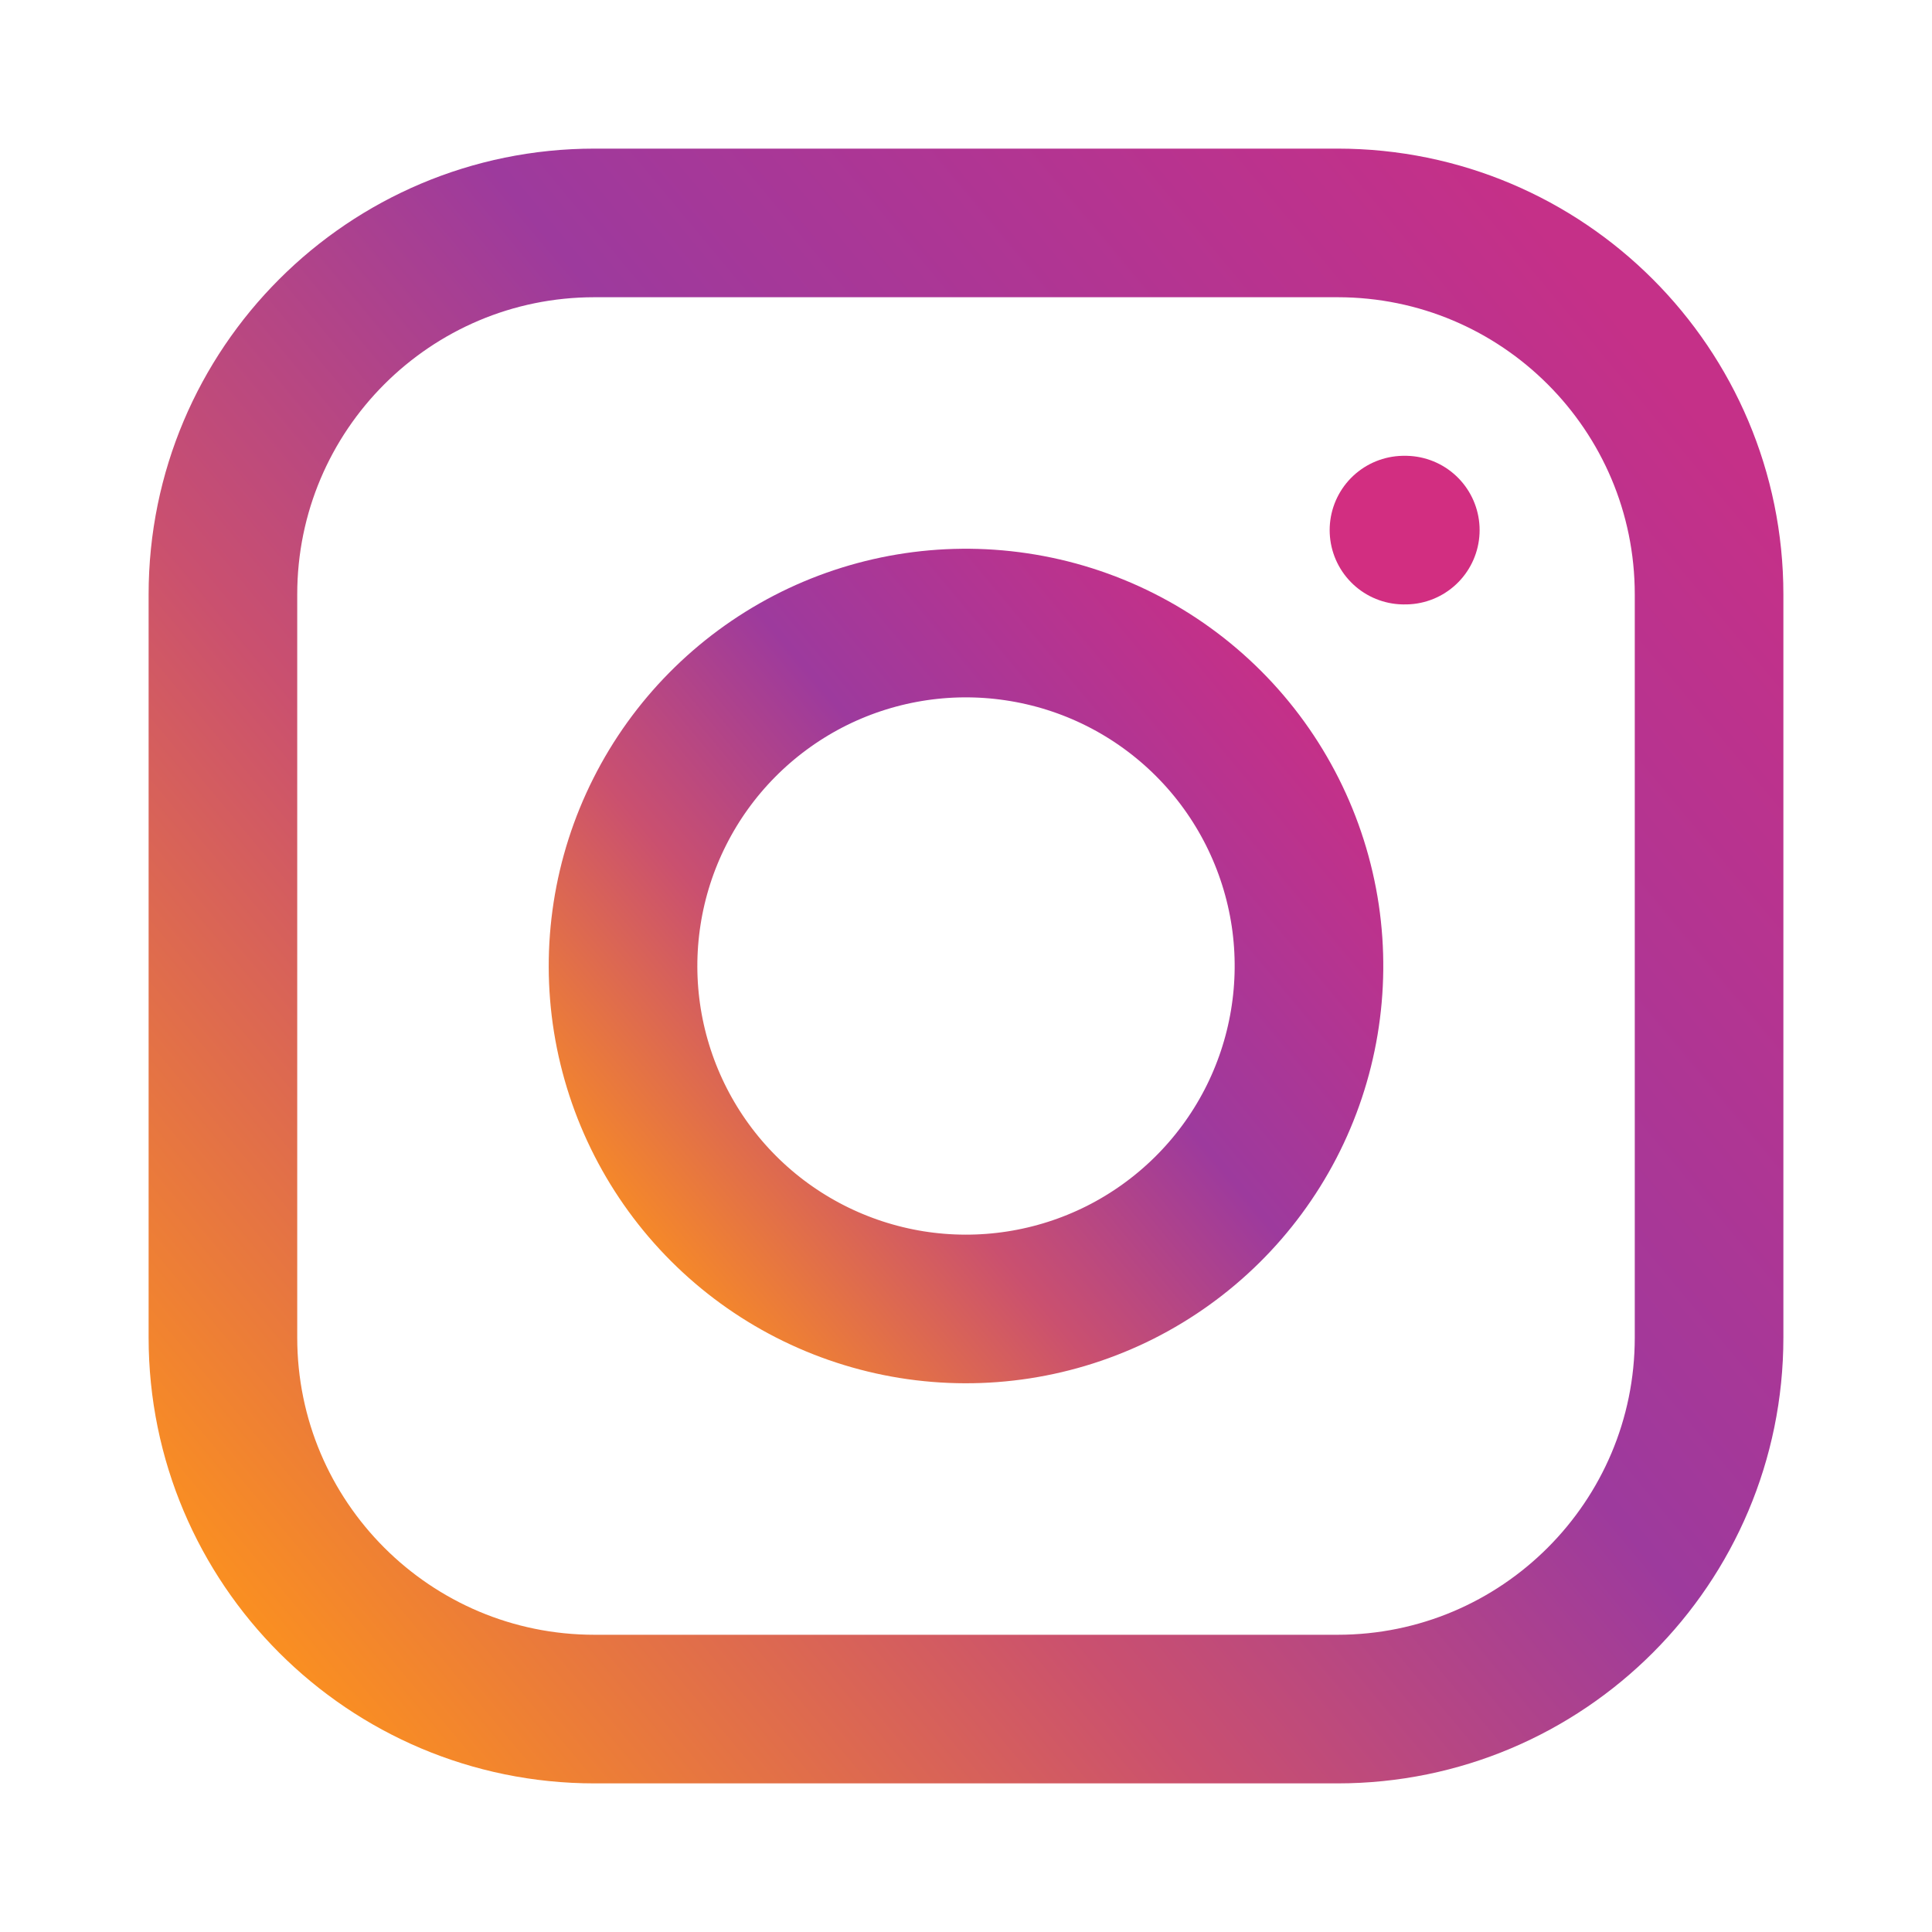 <svg width="26" height="26" viewBox="0 0 26 26" fill="none" xmlns="http://www.w3.org/2000/svg">
<path d="M18 3H8C5.239 3 3 5.239 3 8V18C3 20.761 5.239 23 8 23H18C20.761 23 23 20.761 23 18V8C23 5.239 20.761 3 18 3Z" stroke="url(#paint0_linear)" stroke-width="2" stroke-linecap="round" stroke-linejoin="round"/>
<path d="M17.566 12.323C17.708 13.283 17.544 14.264 17.097 15.126C16.65 15.987 15.942 16.686 15.075 17.123C14.208 17.559 13.225 17.711 12.267 17.557C11.308 17.402 10.423 16.95 9.737 16.264C9.05 15.577 8.598 14.692 8.443 13.733C8.289 12.775 8.441 11.792 8.878 10.925C9.314 10.058 10.013 9.351 10.874 8.903C11.736 8.456 12.717 8.292 13.677 8.435C14.657 8.58 15.563 9.036 16.264 9.737C16.964 10.437 17.42 11.344 17.566 12.323Z" stroke="url(#paint1_linear)" stroke-width="2" stroke-linecap="round" stroke-linejoin="round"/>
<path d="M18.894 7.134H18.912" stroke="#D22E81" stroke-width="2" stroke-linecap="round" stroke-linejoin="round"/>
<defs>
<linearGradient id="paint0_linear" x1="27.768" y1="1.462" x2="-5.462" y2="29.154" gradientUnits="userSpaceOnUse">
<stop offset="0.147" stop-color="#C53088"/>
<stop offset="0.387" stop-color="#9D3A9D"/>
<stop offset="0.54" stop-color="#CA506F"/>
<stop offset="0.735" stop-color="#FA8F21"/>
</linearGradient>
<linearGradient id="paint1_linear" x1="19.816" y1="7.675" x2="4.479" y2="20.456" gradientUnits="userSpaceOnUse">
<stop offset="0.147" stop-color="#C53088"/>
<stop offset="0.387" stop-color="#9D3A9D"/>
<stop offset="0.54" stop-color="#CA506F"/>
<stop offset="0.735" stop-color="#FA8F21"/>
</linearGradient>
</defs>
</svg>

